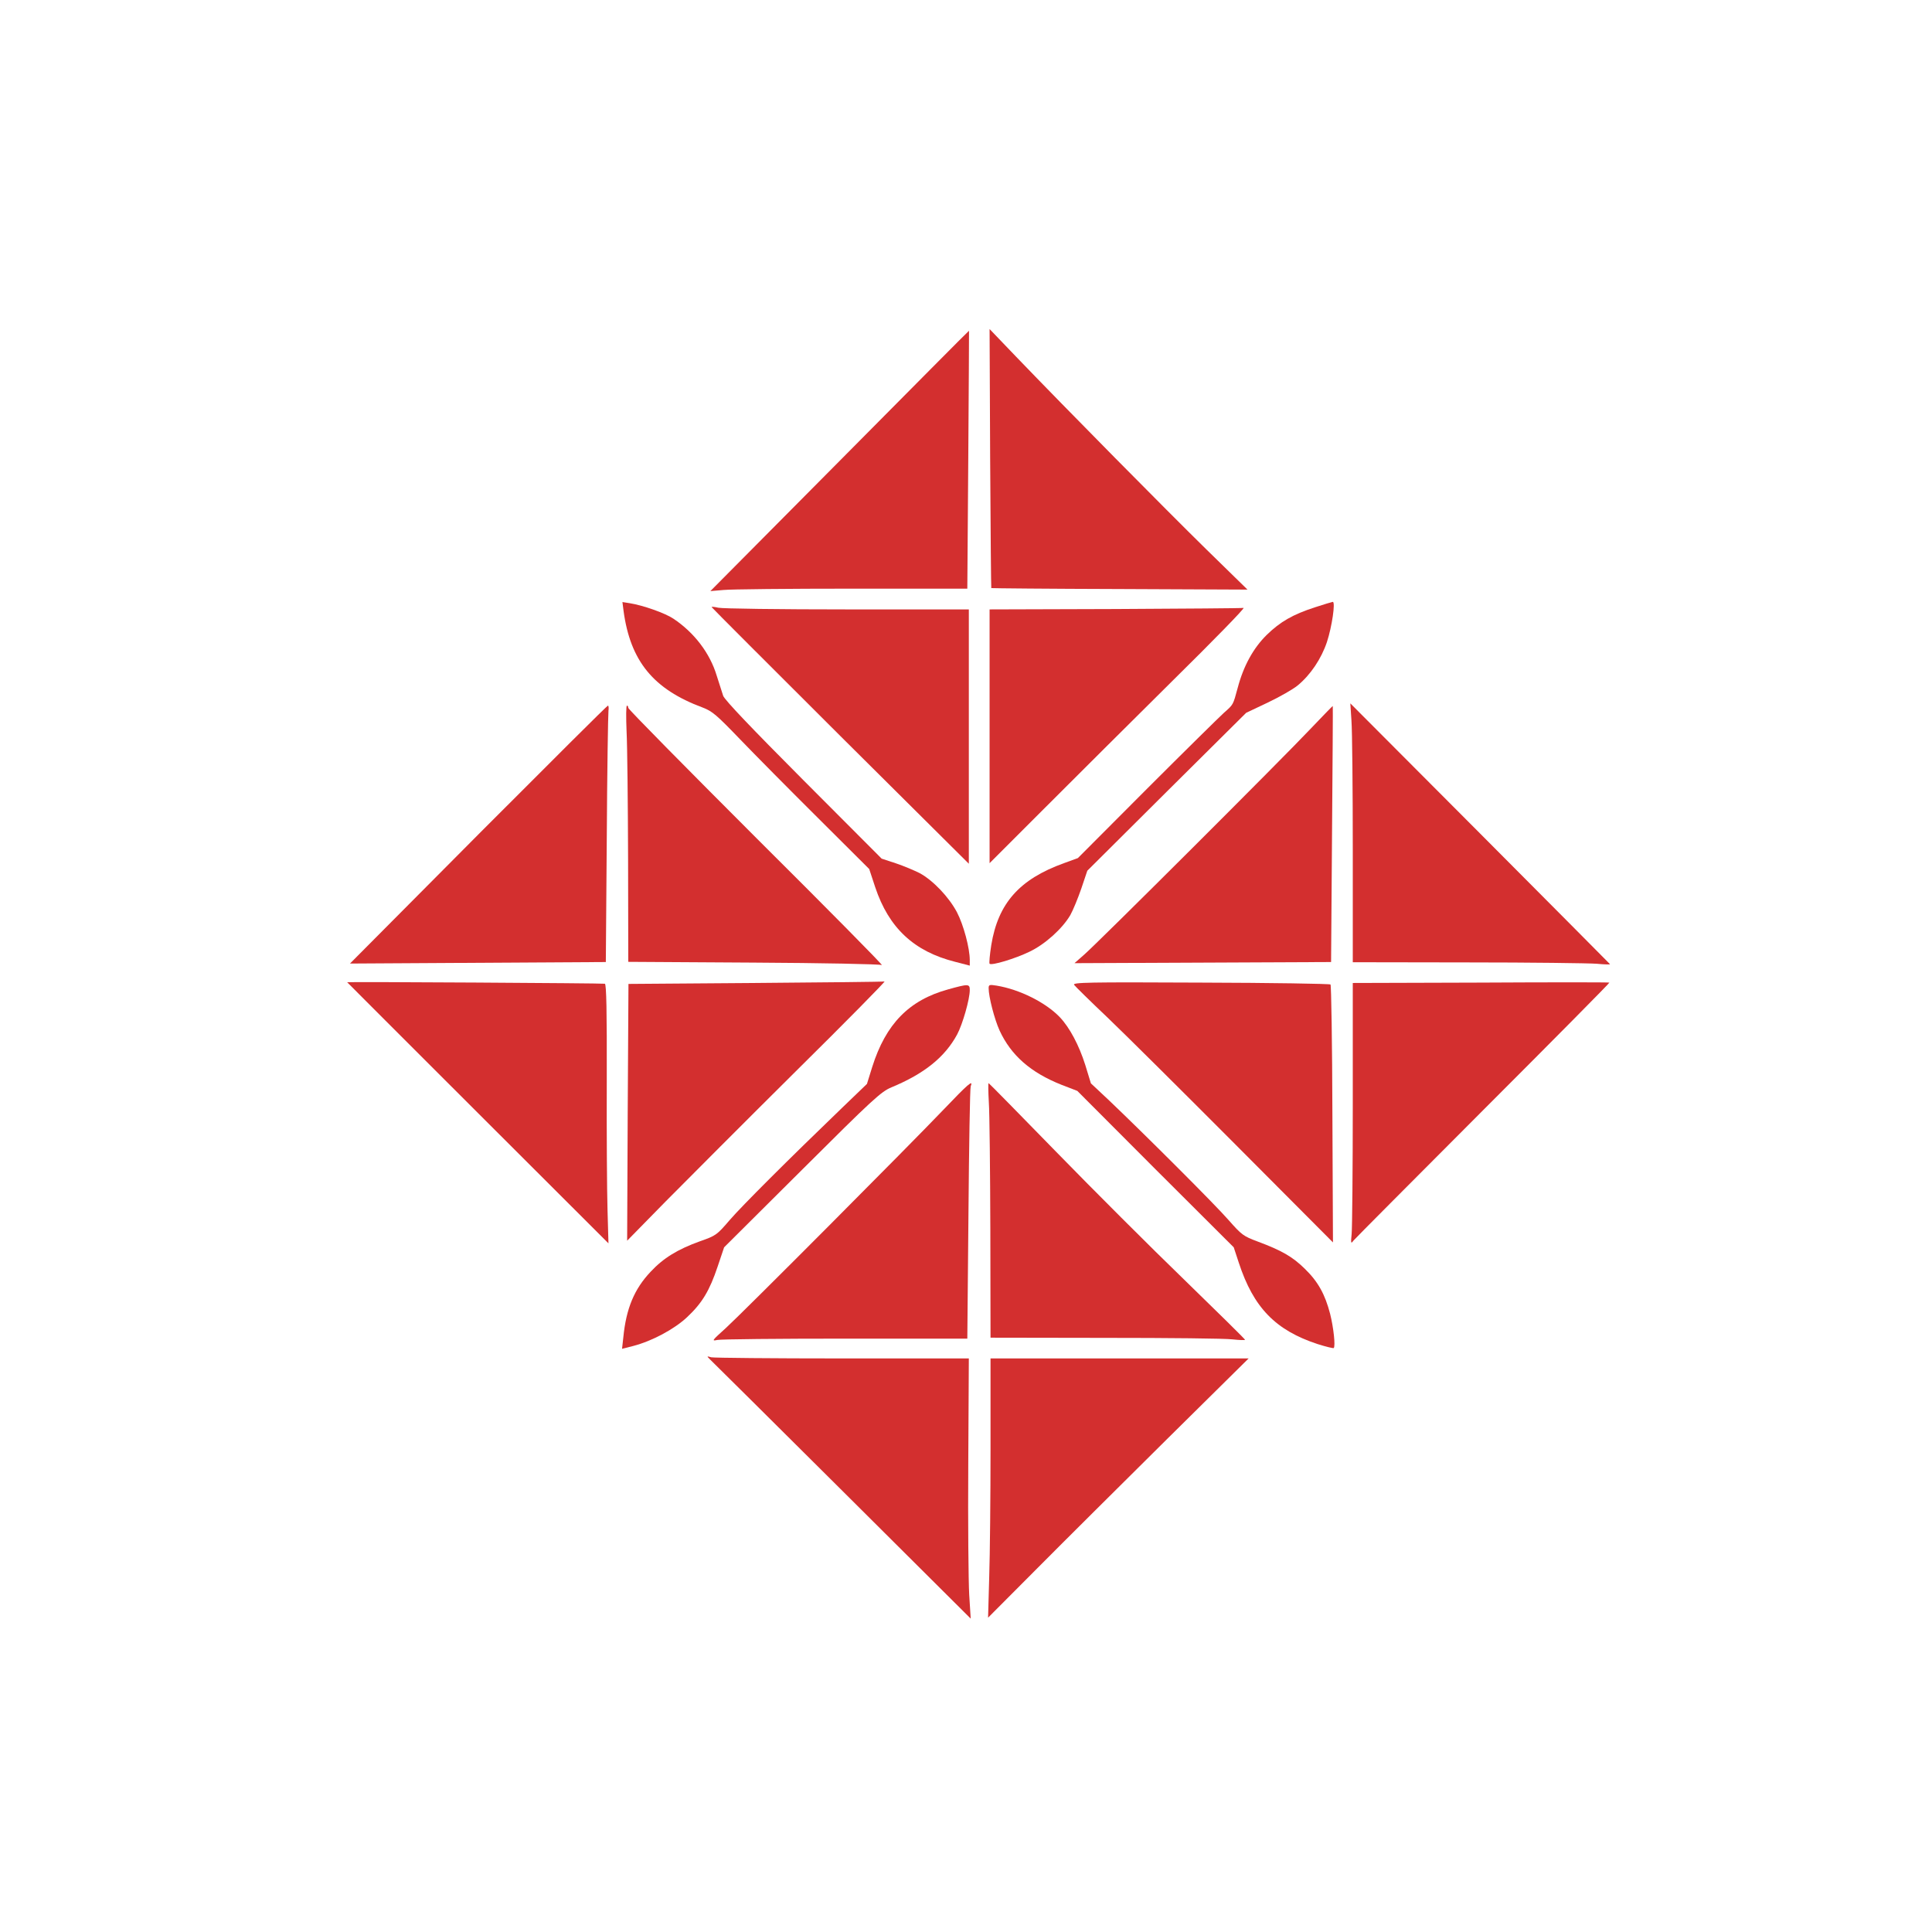 <?xml version="1.0" standalone="no"?>
<!DOCTYPE svg PUBLIC "-//W3C//DTD SVG 20010904//EN"
 "http://www.w3.org/TR/2001/REC-SVG-20010904/DTD/svg10.dtd">
<svg version="1.0" xmlns="http://www.w3.org/2000/svg"
 width="1024pt" height="1024pt" viewBox="0 0 1024 1024"
 preserveAspectRatio="xMidYMid meet">

<g transform="translate(0,1024) scale(0.1,-0.1)"
fill="#D32F2F" stroke="none">
<path d="M5248 7810 c2 -377 5 -686 6 -687 1 -1 307 -4 680 -5 l678 -3 -220
215 c-216 212 -733 735 -1007 1020 l-140 146 3 -686z"/>
<path d="M4450 7797 l-685 -690 70 6 c39 4 345 7 681 7 l611 0 5 683 c3 375 4
683 4 684 -1 1 -309 -310 -686 -690z"/>
<path d="M3305 7002 c36 -266 158 -415 419 -512 52 -20 74 -39 199 -169 77
-80 263 -268 412 -416 l272 -271 32 -97 c72 -215 205 -340 424 -395 l77 -20 0
29 c0 64 -33 187 -68 254 -43 81 -126 168 -197 207 -28 14 -84 38 -126 52
l-76 25 -414 415 c-278 279 -418 426 -426 448 -6 18 -21 66 -34 106 -36 120
-119 229 -230 303 -45 30 -162 71 -232 82 l-38 6 6 -47z"/>
<path d="M6969 7021 c-117 -38 -183 -76 -255 -146 -71 -70 -123 -164 -154
-281 -25 -92 -22 -87 -74 -133 -22 -20 -206 -201 -407 -402 l-366 -367 -74
-27 c-236 -85 -349 -213 -385 -434 -8 -51 -12 -96 -9 -99 10 -11 136 27 212
64 82 39 174 122 216 194 14 25 40 88 58 140 l32 95 421 419 421 418 114 54
c63 30 135 71 159 91 68 56 125 141 155 230 27 83 46 213 31 213 -5 -1 -47
-13 -95 -29z"/>
<path d="M3772 7022 c2 -4 309 -311 683 -684 l680 -676 0 674 0 674 -645 0
c-355 0 -662 4 -683 9 -21 5 -37 6 -35 3z"/>
<path d="M5910 7012 l-665 -2 0 -673 0 -672 290 290 c160 160 466 465 681 678
216 213 385 386 375 385 -9 -2 -315 -4 -681 -6z"/>
<path d="M7163 6420 c4 -51 7 -360 7 -687 l0 -593 608 -1 c334 0 642 -4 684
-7 42 -4 74 -5 71 -2 -2 3 -313 315 -690 694 l-686 688 6 -92z"/>
<path d="M2535 5817 l-680 -684 678 4 678 4 5 652 c2 359 7 664 9 680 2 15 1
27 -3 27 -4 0 -313 -308 -687 -683z"/>
<path d="M3321 6363 c4 -76 7 -382 8 -680 l1 -541 663 -4 c364 -2 671 -8 681
-13 10 -4 -288 298 -663 671 -374 374 -681 685 -681 692 0 7 -3 12 -7 12 -5 0
-5 -62 -2 -137z"/>
<path d="M6947 6378 c-141 -150 -1132 -1139 -1202 -1199 l-50 -44 680 3 680 3
5 677 c3 372 5 678 4 680 -1 1 -53 -53 -117 -120z"/>
<path d="M1840 5034 c0 -1 312 -312 693 -693 380 -380 692 -691 692 -691 0 0
-2 80 -5 177 -3 98 -5 407 -4 686 1 368 -2 510 -10 513 -9 3 -1366 11 -1366 8z"/>
<path d="M4003 5030 l-672 -5 -4 -680 -3 -681 203 207 c112 113 421 423 688
688 267 264 480 480 473 479 -7 -2 -315 -5 -685 -8z"/>
<path d="M5693 5020 c6 -8 86 -87 179 -175 92 -88 398 -392 680 -675 l513
-515 -3 680 c-1 374 -6 683 -10 687 -4 4 -314 9 -688 10 -604 3 -680 1 -671
-12z"/>
<path d="M7848 5032 l-678 -2 0 -638 c0 -350 -3 -662 -6 -692 -5 -51 -4 -54
10 -35 9 11 319 322 688 692 370 370 670 673 668 675 -3 2 -310 2 -682 0z"/>
<path d="M5025 4996 c-207 -57 -330 -183 -402 -411 l-28 -90 -130 -125 c-294
-283 -531 -520 -597 -596 -68 -79 -72 -83 -158 -113 -119 -43 -194 -89 -262
-162 -86 -91 -129 -194 -144 -345 l-7 -63 59 15 c100 26 218 89 286 153 79 74
119 140 162 269 l34 101 414 412 c376 375 418 413 473 436 174 72 283 160 348
280 29 54 67 187 67 235 0 34 -7 34 -115 4z"/>
<path d="M5240 5002 c0 -45 31 -165 58 -224 61 -132 165 -223 329 -288 l83
-32 414 -415 415 -414 27 -82 c78 -238 195 -358 418 -431 44 -14 82 -23 85
-21 10 10 -1 109 -19 181 -27 104 -64 171 -134 239 -65 64 -122 97 -251 145
-75 28 -84 35 -152 112 -71 82 -446 456 -634 635 l-97 91 -30 98 c-33 104 -82
197 -135 253 -75 78 -213 147 -335 167 -38 6 -42 5 -42 -14z"/>
<path d="M5005 4363 c-192 -201 -1067 -1079 -1158 -1162 -73 -66 -77 -70 -45
-63 18 4 324 7 679 7 l646 0 6 660 c3 363 8 668 12 678 15 37 -15 11 -140
-120z"/>
<path d="M5241 4398 c4 -57 7 -361 8 -675 l1 -573 608 -1 c334 0 637 -3 675
-8 37 -4 67 -5 66 -2 -1 4 -146 147 -323 319 -178 172 -482 476 -677 676 -195
200 -356 364 -359 365 -3 1 -2 -45 1 -101z"/>
<path d="M3765 3033 c11 -10 326 -323 700 -695 l680 -677 -8 127 c-4 70 -7
380 -5 690 l3 562 -670 0 c-368 0 -681 3 -695 6 -25 7 -25 7 -5 -13z"/>
<path d="M5250 2567 c0 -261 -3 -570 -7 -687 l-6 -214 259 260 c142 143 453
452 690 687 l432 427 -684 0 -684 0 0 -473z"/>
</g>
</svg>
